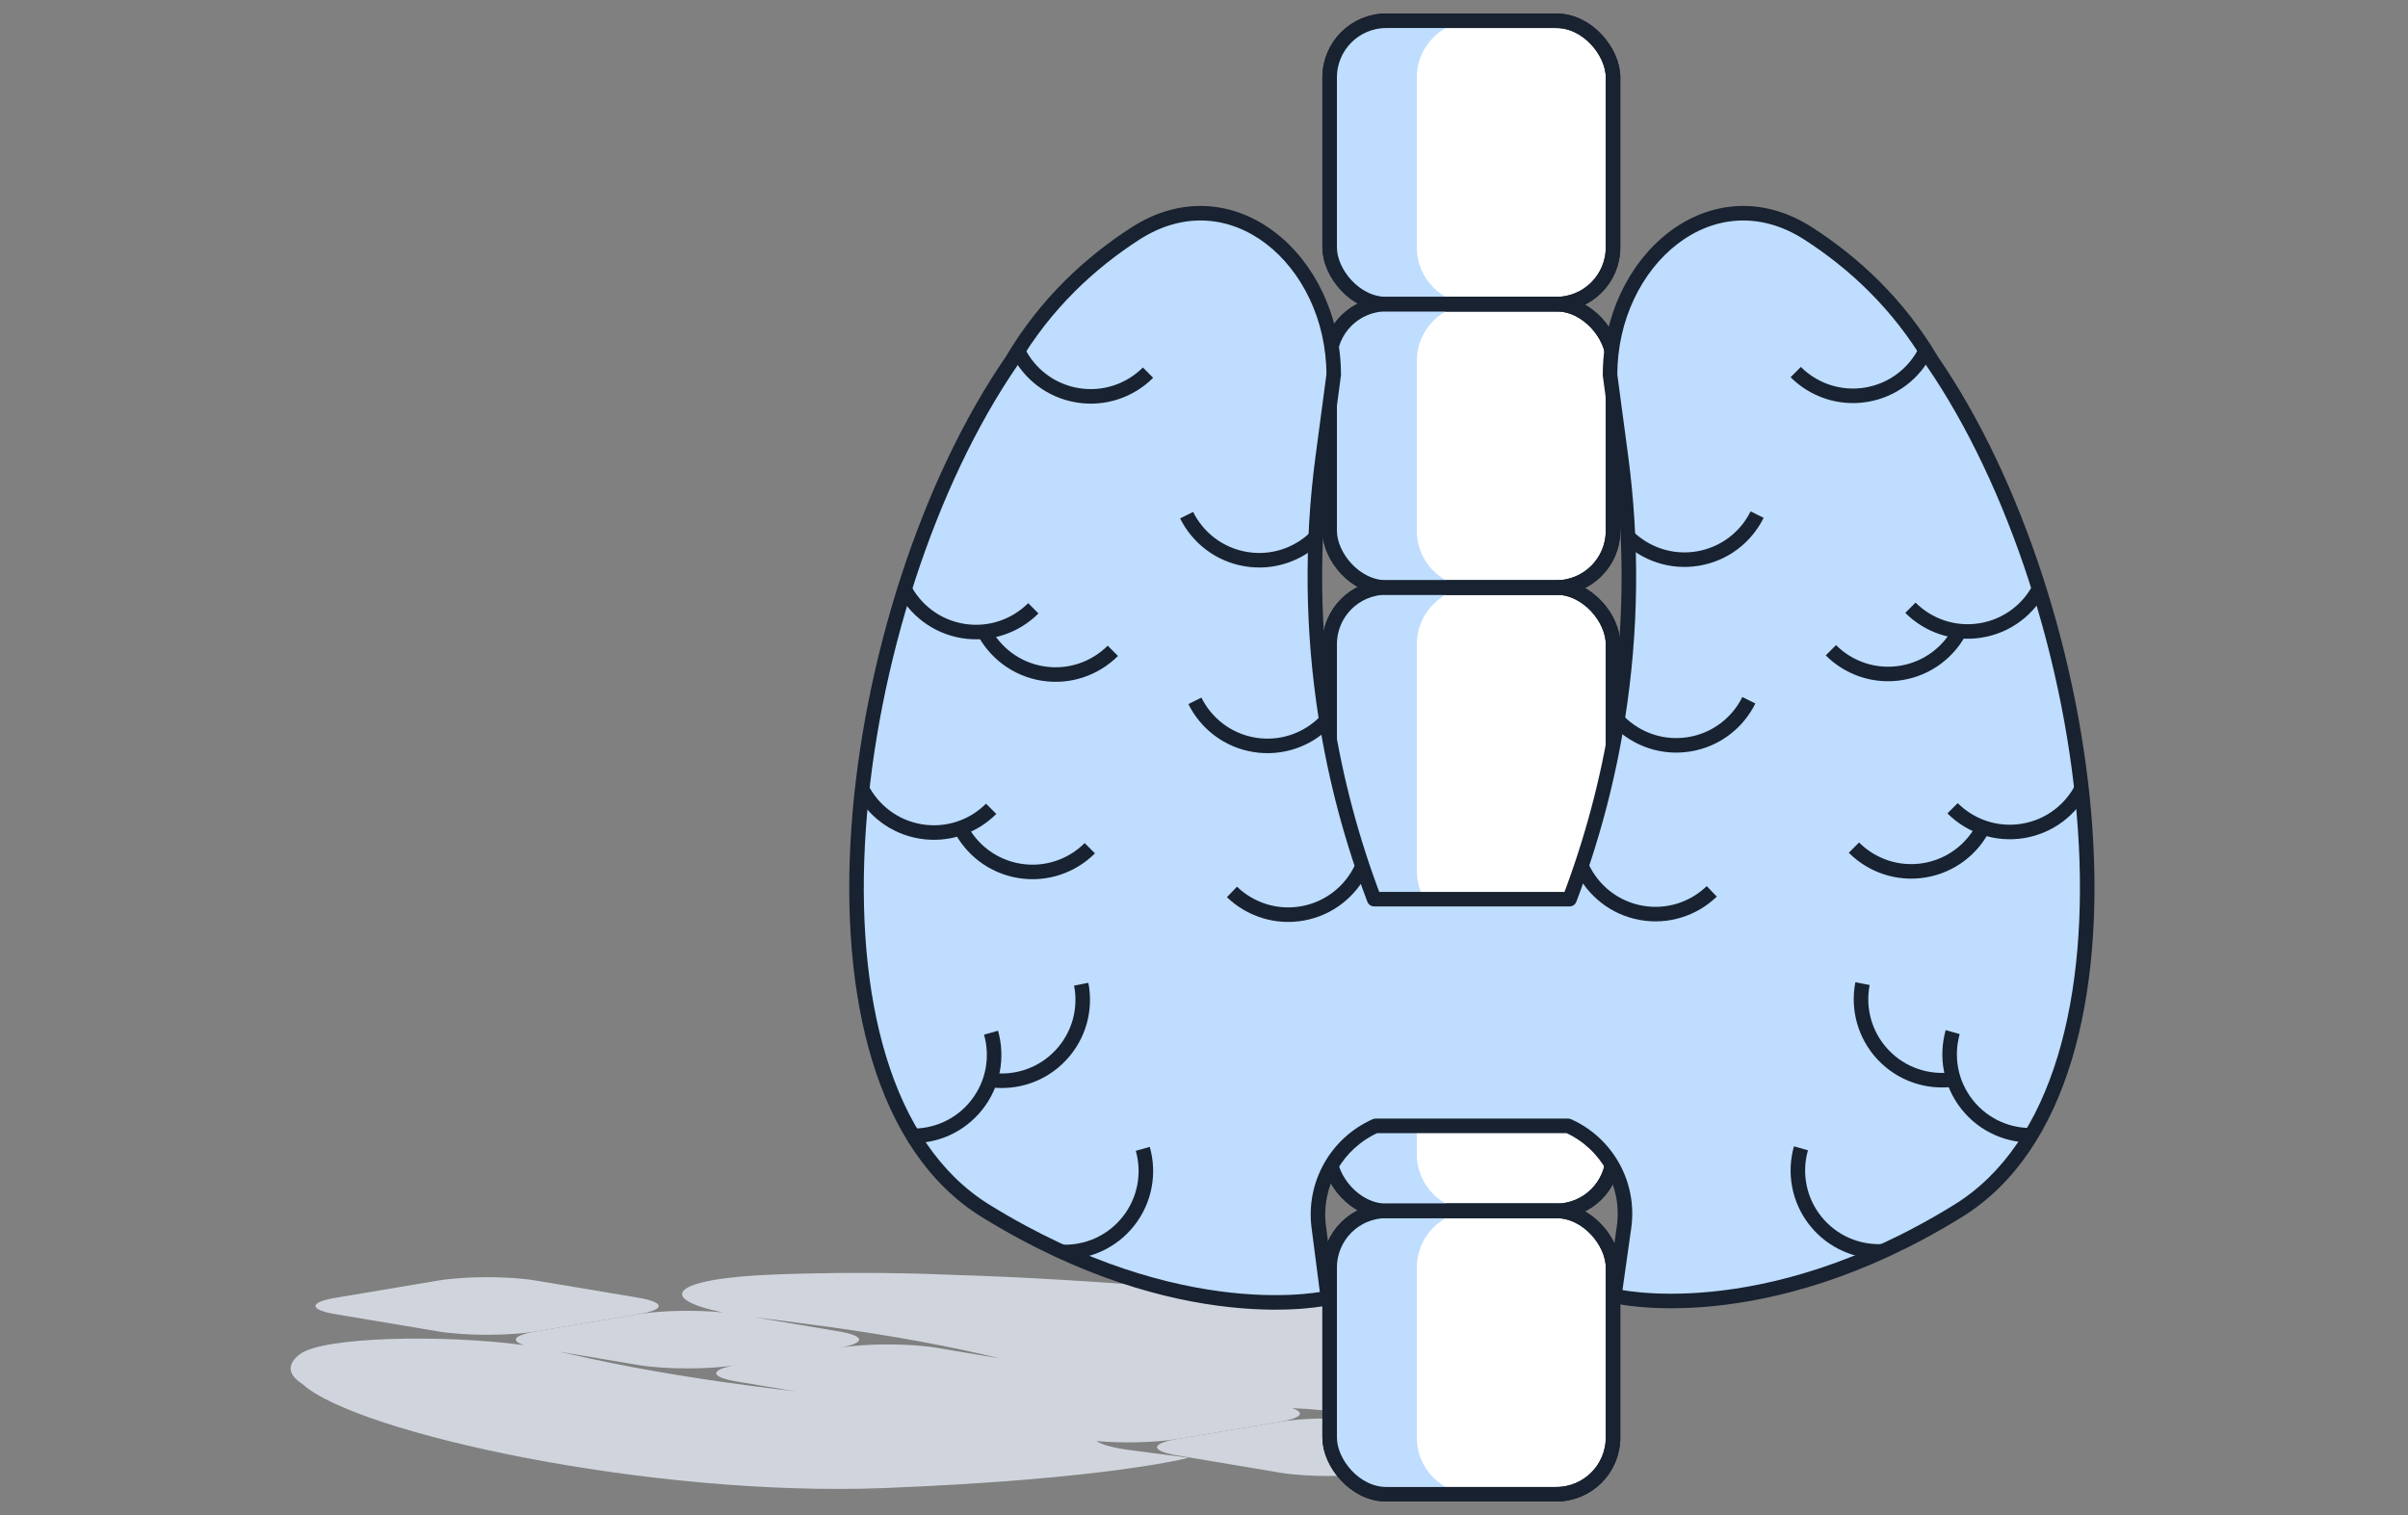 <svg width="116" height="73" viewBox="0 0 116 73" fill="none" xmlns="http://www.w3.org/2000/svg">
<rect x="0" y="0" width="116" height="73" fill="#808080" stroke="none"/>
<path d="M16.176 63.314C14.87 63.095 14.87 62.74 16.176 62.521L21.099 61.695C22.405 61.475 24.523 61.475 25.828 61.695L30.752 62.521C32.058 62.74 32.058 63.095 30.752 63.314L25.828 64.141C24.523 64.36 22.405 64.36 21.099 64.141L16.176 63.314Z" fill="#D0D5DD"/>
<path fill-rule="evenodd" clip-rule="evenodd" d="M34.831 63.229C31.592 62.569 32.272 61.582 37.37 61.398C39.902 61.306 42.812 61.285 45.909 61.419C59.877 61.85 78.449 64.22 75.761 66.129C73.204 67.945 66.945 68.58 66.945 68.58L64.934 68.131C64.252 67.979 63.286 67.879 62.236 67.839C62.902 68.051 62.704 68.32 61.642 68.498L56.718 69.324C55.664 69.501 54.083 69.535 52.825 69.427C53.059 69.6 53.644 69.76 54.53 69.875L57.26 70.228C57.26 70.228 53.459 71.258 42.635 71.687C31.26 72.138 17.137 69.022 14.569 66.678C13.769 66.158 13.895 65.67 14.441 65.245C15.533 64.397 21.319 64.278 25.252 64.805C24.565 64.592 24.757 64.32 25.828 64.141L30.752 63.314C31.858 63.129 33.547 63.1 34.831 63.229ZM26.908 65.115L28.423 65.448C30.987 66.01 34.023 66.508 37.437 66.924C37.723 66.959 38.012 66.994 38.303 67.028L35.481 66.554C34.182 66.336 34.176 65.983 35.461 65.764C34.153 65.98 32.051 65.978 30.752 65.761L26.908 65.115ZM48.146 65.44C47.895 65.378 47.639 65.317 47.377 65.256C44.894 64.683 41.93 64.174 38.577 63.744L36.293 63.451L40.405 64.141C41.704 64.359 41.711 64.711 40.426 64.931C41.734 64.715 43.835 64.716 45.134 64.934L48.146 65.44Z" fill="#D0D5DD"/>
<path d="M56.718 69.324C55.412 69.543 55.412 69.898 56.718 70.118L61.642 70.944C62.948 71.163 65.065 71.163 66.371 70.944L71.295 70.118C72.6 69.898 72.6 69.543 71.295 69.324L66.371 68.498C65.065 68.279 62.948 68.279 61.642 68.498L56.718 69.324Z" fill="#D0D5DD"/>
<rect x="64.053" y="28.303" width="13.651" height="16.381" rx="2.73" fill="white" stroke="#182230" stroke-width="0.7" stroke-linejoin="round"/>
<rect x="64.053" y="14.652" width="13.651" height="13.651" rx="2.73" fill="white" stroke="#182230" stroke-width="0.7" stroke-linejoin="round"/>
<rect x="64.053" y="44.684" width="13.651" height="13.651" rx="2.73" fill="white" stroke="#182230" stroke-width="0.7" stroke-linejoin="round"/>
<rect x="64.053" y="58.336" width="13.651" height="13.651" rx="2.73" fill="white" stroke="#182230" stroke-width="0.7" stroke-linejoin="round"/>
<rect x="64.053" y="1" width="13.651" height="13.651" rx="2.73" fill="white" stroke="#182230" stroke-width="0.7" stroke-linejoin="round"/>
<path fill-rule="evenodd" clip-rule="evenodd" d="M70.976 1C69.471 1.003 68.251 2.224 68.251 3.73V11.921C68.251 13.429 69.474 14.651 70.981 14.651H74.979C74.978 14.651 74.976 14.651 74.974 14.651H66.784C65.276 14.651 64.053 13.429 64.053 11.921V3.73C64.053 2.223 65.276 1 66.784 1H70.976Z" fill="#BEDDFF"/>
<path fill-rule="evenodd" clip-rule="evenodd" d="M66.784 14.652C65.276 14.652 64.053 15.874 64.053 17.382V25.573C64.053 27.08 65.276 28.303 66.784 28.303H70.979C69.472 28.302 68.251 27.08 68.251 25.573V17.382C68.251 15.874 69.474 14.652 70.981 14.652H66.784Z" fill="#BEDDFF"/>
<path fill-rule="evenodd" clip-rule="evenodd" d="M70.974 44.684C69.469 44.688 68.251 45.909 68.251 47.414V55.605C68.251 57.113 69.474 58.336 70.981 58.336H74.982C74.979 58.336 74.977 58.336 74.974 58.336H66.784C65.276 58.336 64.053 57.113 64.053 55.605V47.414C64.053 45.907 65.276 44.684 66.784 44.684H70.974Z" fill="#BEDDFF"/>
<path fill-rule="evenodd" clip-rule="evenodd" d="M70.977 58.336C69.471 58.338 68.251 59.559 68.251 61.066V69.257C68.251 70.764 69.474 71.987 70.981 71.987H74.979C74.977 71.987 74.976 71.987 74.974 71.987H66.784C65.276 71.987 64.053 70.764 64.053 69.257V61.066C64.053 59.558 65.276 58.336 66.784 58.336H70.977Z" fill="#BEDDFF"/>
<path fill-rule="evenodd" clip-rule="evenodd" d="M70.969 28.303C69.467 28.31 68.251 29.529 68.251 31.033V41.954C68.251 43.462 69.474 44.684 70.981 44.684H75.09C75.085 44.684 75.081 44.684 75.077 44.684H66.886C65.378 44.684 64.156 43.462 64.156 41.954V31.033C64.156 29.525 65.378 28.303 66.886 28.303H70.969Z" fill="#BEDDFF"/>
<rect x="64.053" y="28.303" width="13.651" height="16.381" rx="2.73" stroke="#182230" stroke-width="0.7" stroke-linejoin="round"/>
<rect x="64.053" y="14.652" width="13.651" height="13.651" rx="2.73" stroke="#182230" stroke-width="0.7" stroke-linejoin="round"/>
<rect x="64.053" y="44.684" width="13.651" height="13.651" rx="2.73" stroke="#182230" stroke-width="0.7" stroke-linejoin="round"/>
<rect x="64.053" y="58.336" width="13.651" height="13.651" rx="2.73" stroke="#182230" stroke-width="0.7" stroke-linejoin="round"/>
<rect x="64.053" y="1" width="13.651" height="13.651" rx="2.73" stroke="#182230" stroke-width="0.7" stroke-linejoin="round"/>
<path fill-rule="evenodd" clip-rule="evenodd" d="M77.56 18.064C77.56 12.548 82.481 8.265 87.117 11.254C89.293 12.657 91.44 14.626 93.065 17.382C101.125 29.075 104.271 52.193 94.327 58.336C84.865 64.181 77.765 62.432 77.765 62.432L78.234 59.117C78.524 57.071 77.423 55.083 75.543 54.24H66.265C64.379 55.079 63.264 57.057 63.529 59.109L63.971 62.529C63.971 62.529 56.943 64.182 47.481 58.337C37.536 52.193 40.683 29.075 48.743 17.382C50.367 14.626 52.514 12.658 54.691 11.254C59.327 8.265 64.248 12.549 64.248 18.065L63.724 21.994C63.166 26.178 63.217 30.421 63.875 34.59C64.347 37.576 65.126 40.501 66.198 43.319H75.609C76.682 40.501 77.461 37.576 77.933 34.59C78.591 30.42 78.642 26.178 78.084 21.994L77.56 18.064Z" fill="#BEDDFF"/>
<path d="M87.117 11.254L86.927 11.548L87.117 11.254ZM77.56 18.064H77.21C77.21 18.08 77.211 18.095 77.213 18.11L77.56 18.064ZM93.065 17.382L92.763 17.559C92.767 17.567 92.772 17.574 92.777 17.58L93.065 17.382ZM94.327 58.336L94.511 58.634L94.327 58.336ZM77.765 62.432L77.418 62.383C77.393 62.56 77.507 62.728 77.681 62.771L77.765 62.432ZM78.234 59.117L78.581 59.166L78.234 59.117ZM75.543 54.24L75.686 53.921C75.641 53.901 75.592 53.89 75.543 53.89V54.24ZM66.265 54.24V53.89C66.216 53.89 66.168 53.901 66.123 53.92L66.265 54.24ZM63.529 59.109L63.876 59.064L63.529 59.109ZM63.971 62.529L64.051 62.87C64.226 62.829 64.341 62.662 64.318 62.484L63.971 62.529ZM47.481 58.337L47.297 58.634L47.481 58.337ZM48.743 17.382L49.031 17.581C49.036 17.574 49.04 17.567 49.044 17.56L48.743 17.382ZM54.691 11.254L54.501 10.96L54.691 11.254ZM64.248 18.065L64.594 18.111C64.597 18.096 64.598 18.08 64.598 18.065H64.248ZM63.724 21.994L64.071 22.04L63.724 21.994ZM63.875 34.59L63.529 34.645L63.875 34.59ZM66.198 43.319L65.871 43.444C65.923 43.58 66.053 43.669 66.198 43.669V43.319ZM75.609 43.319V43.669C75.755 43.669 75.885 43.58 75.936 43.444L75.609 43.319ZM77.933 34.59L77.587 34.535L77.933 34.59ZM78.084 21.994L78.431 21.948L78.084 21.994ZM87.306 10.96C84.855 9.379 82.305 9.722 80.387 11.192C78.484 12.65 77.21 15.207 77.21 18.064H77.91C77.91 15.406 79.097 13.063 80.813 11.748C82.514 10.444 84.743 10.14 86.927 11.548L87.306 10.96ZM93.366 17.204C91.709 14.393 89.521 12.387 87.306 10.96L86.927 11.548C89.066 12.927 91.171 14.858 92.763 17.559L93.366 17.204ZM94.511 58.634C97.092 57.04 98.8 54.358 99.793 51.092C100.787 47.825 101.074 43.949 100.797 39.916C100.242 31.855 97.424 23.089 93.353 17.183L92.777 17.58C96.766 23.367 99.551 32.007 100.098 39.964C100.372 43.94 100.085 47.726 99.124 50.888C98.162 54.049 96.535 56.561 94.143 58.038L94.511 58.634ZM77.765 62.432C77.681 62.771 77.681 62.771 77.682 62.772C77.682 62.772 77.682 62.772 77.682 62.772C77.683 62.772 77.683 62.772 77.684 62.772C77.685 62.772 77.687 62.773 77.689 62.773C77.694 62.774 77.7 62.776 77.708 62.778C77.723 62.781 77.746 62.786 77.775 62.792C77.834 62.805 77.919 62.821 78.029 62.84C78.251 62.878 78.574 62.925 78.991 62.962C79.824 63.037 81.03 63.073 82.532 62.924C85.539 62.626 89.732 61.587 94.511 58.634L94.143 58.038C89.461 60.931 85.372 61.939 82.463 62.227C81.008 62.372 79.847 62.336 79.053 62.265C78.656 62.23 78.352 62.185 78.148 62.15C78.046 62.133 77.969 62.118 77.919 62.107C77.894 62.102 77.875 62.098 77.864 62.095C77.858 62.094 77.853 62.093 77.851 62.092C77.85 62.092 77.849 62.092 77.849 62.092C77.848 62.092 77.848 62.092 77.848 62.092C77.848 62.092 77.848 62.092 77.848 62.092C77.849 62.092 77.849 62.092 77.765 62.432ZM77.888 59.068L77.418 62.383L78.112 62.481L78.581 59.166L77.888 59.068ZM75.4 54.56C77.138 55.339 78.155 57.176 77.888 59.068L78.581 59.166C78.892 56.965 77.708 54.828 75.686 53.921L75.4 54.56ZM75.543 53.89H66.265V54.59H75.543V53.89ZM66.123 53.92C64.096 54.822 62.897 56.949 63.182 59.154L63.876 59.064C63.631 57.166 64.663 55.336 66.407 54.56L66.123 53.92ZM63.182 59.154L63.624 62.574L64.318 62.484L63.876 59.064L63.182 59.154ZM63.971 62.529C63.891 62.188 63.891 62.188 63.891 62.188C63.891 62.188 63.891 62.188 63.891 62.188C63.891 62.188 63.891 62.188 63.891 62.188C63.891 62.188 63.89 62.188 63.889 62.189C63.886 62.189 63.882 62.19 63.876 62.191C63.864 62.194 63.846 62.198 63.821 62.203C63.772 62.213 63.696 62.227 63.595 62.243C63.393 62.275 63.091 62.316 62.697 62.347C61.91 62.409 60.758 62.433 59.312 62.277C56.42 61.965 52.348 60.932 47.664 58.039L47.297 58.634C52.075 61.586 56.248 62.65 59.236 62.973C60.73 63.134 61.926 63.11 62.752 63.045C63.166 63.012 63.486 62.969 63.706 62.934C63.816 62.916 63.9 62.901 63.958 62.889C63.987 62.884 64.009 62.879 64.025 62.876C64.032 62.874 64.038 62.873 64.043 62.871C64.045 62.871 64.047 62.871 64.048 62.87C64.049 62.87 64.049 62.87 64.05 62.87C64.05 62.87 64.05 62.87 64.05 62.87C64.051 62.87 64.051 62.87 63.971 62.529ZM47.664 58.039C45.273 56.561 43.646 54.05 42.684 50.888C41.722 47.727 41.436 43.941 41.709 39.965C42.257 32.007 45.042 23.367 49.031 17.581L48.455 17.183C44.383 23.09 41.566 31.855 41.011 39.916C40.733 43.949 41.021 47.826 42.014 51.092C43.008 54.358 44.716 57.04 47.297 58.634L47.664 58.039ZM49.044 17.56C50.637 14.859 52.742 12.928 54.881 11.548L54.501 10.96C52.287 12.388 50.098 14.393 48.441 17.204L49.044 17.56ZM54.881 11.548C57.065 10.14 59.293 10.444 60.995 11.748C62.711 13.063 63.898 15.406 63.898 18.065H64.598C64.598 15.207 63.324 12.65 61.421 11.192C59.503 9.723 56.953 9.379 54.501 10.96L54.881 11.548ZM63.901 18.018L63.377 21.948L64.071 22.04L64.594 18.111L63.901 18.018ZM63.377 21.948C62.814 26.165 62.866 30.442 63.529 34.645L64.221 34.535C63.568 30.399 63.517 26.191 64.071 22.04L63.377 21.948ZM63.529 34.645C64.005 37.654 64.79 40.603 65.871 43.444L66.525 43.195C65.462 40.399 64.689 37.498 64.221 34.535L63.529 34.645ZM66.198 43.669H75.609V42.969H66.198V43.669ZM77.587 34.535C77.119 37.497 76.346 40.399 75.282 43.195L75.936 43.444C77.017 40.603 77.803 37.654 78.278 34.644L77.587 34.535ZM77.737 22.04C78.291 26.191 78.24 30.399 77.587 34.535L78.278 34.644C78.942 30.442 78.993 26.165 78.431 21.948L77.737 22.04ZM77.213 18.11L77.737 22.04L78.431 21.948L77.907 18.018L77.213 18.11Z" fill="#182230"/>
<path d="M49.778 29.306C48.919 30.164 47.675 30.609 46.386 30.398C45.097 30.186 44.06 29.365 43.521 28.278" stroke="#182230" stroke-width="0.7" stroke-linejoin="round"/>
<path d="M55.303 17.953C54.444 18.81 53.199 19.256 51.911 19.044C50.622 18.832 49.585 18.012 49.046 16.925" stroke="#182230" stroke-width="0.7" stroke-linejoin="round"/>
<path d="M47.741 49.751C48.072 50.919 47.856 52.223 47.043 53.245C46.231 54.268 45.01 54.774 43.798 54.716" stroke="#182230" stroke-width="0.7" stroke-linejoin="round"/>
<path d="M65.585 41.833C65.065 42.929 64.042 43.768 62.758 44.002C61.473 44.236 60.221 43.812 59.347 42.97" stroke="#182230" stroke-width="0.7" stroke-linejoin="round"/>
<path d="M47.747 38.966C46.889 39.823 45.644 40.269 44.355 40.057C43.066 39.845 42.03 39.025 41.491 37.938" stroke="#182230" stroke-width="0.7" stroke-linejoin="round"/>
<path d="M52.499 40.864C51.64 41.721 50.395 42.166 49.107 41.955C47.818 41.743 46.781 40.922 46.242 39.836" stroke="#182230" stroke-width="0.7" stroke-linejoin="round"/>
<path d="M52.085 47.415C52.318 48.606 51.993 49.888 51.098 50.839C50.203 51.79 48.944 52.192 47.741 52.033" stroke="#182230" stroke-width="0.7" stroke-linejoin="round"/>
<path d="M53.609 31.354C52.75 32.211 51.506 32.657 50.217 32.445C48.928 32.233 47.892 31.413 47.352 30.326" stroke="#182230" stroke-width="0.7" stroke-linejoin="round"/>
<path d="M55.051 55.347C55.382 56.515 55.166 57.819 54.353 58.842C53.541 59.864 52.32 60.37 51.108 60.312" stroke="#182230" stroke-width="0.7" stroke-linejoin="round"/>
<path d="M63.818 34.791C62.959 35.649 61.714 36.094 60.425 35.883C59.137 35.671 58.1 34.85 57.561 33.764" stroke="#182230" stroke-width="0.7" stroke-linejoin="round"/>
<path d="M63.419 25.847C62.561 26.704 61.316 27.15 60.028 26.938C58.739 26.726 57.702 25.906 57.163 24.819" stroke="#182230" stroke-width="0.7" stroke-linejoin="round"/>
<path d="M92.03 29.279C92.889 30.137 94.134 30.582 95.422 30.37C96.711 30.159 97.748 29.338 98.287 28.251" stroke="#182230" stroke-width="0.7" stroke-linejoin="round"/>
<path d="M86.505 17.926C87.363 18.783 88.608 19.229 89.897 19.017C91.186 18.805 92.222 17.985 92.761 16.898" stroke="#182230" stroke-width="0.7" stroke-linejoin="round"/>
<path d="M94.067 49.724C93.736 50.892 93.953 52.196 94.765 53.218C95.577 54.241 96.798 54.747 98.01 54.689" stroke="#182230" stroke-width="0.7" stroke-linejoin="round"/>
<path d="M76.223 41.806C76.743 42.902 77.765 43.741 79.05 43.975C80.335 44.209 81.587 43.785 82.46 42.943" stroke="#182230" stroke-width="0.7" stroke-linejoin="round"/>
<path d="M94.061 38.939C94.919 39.796 96.164 40.242 97.453 40.03C98.741 39.818 99.778 38.998 100.317 37.911" stroke="#182230" stroke-width="0.7" stroke-linejoin="round"/>
<path d="M89.309 40.836C90.168 41.694 91.412 42.139 92.701 41.928C93.99 41.716 95.026 40.895 95.566 39.808" stroke="#182230" stroke-width="0.7" stroke-linejoin="round"/>
<path d="M89.722 47.388C89.49 48.579 89.815 49.86 90.71 50.812C91.605 51.763 92.864 52.165 94.067 52.006" stroke="#182230" stroke-width="0.7" stroke-linejoin="round"/>
<path d="M88.199 31.327C89.057 32.184 90.302 32.63 91.591 32.418C92.879 32.206 93.916 31.386 94.455 30.299" stroke="#182230" stroke-width="0.7" stroke-linejoin="round"/>
<path d="M86.757 55.321C86.426 56.488 86.642 57.792 87.455 58.815C88.267 59.837 89.488 60.343 90.7 60.285" stroke="#182230" stroke-width="0.7" stroke-linejoin="round"/>
<path d="M77.99 34.764C78.849 35.622 80.094 36.067 81.382 35.856C82.671 35.644 83.708 34.823 84.247 33.736" stroke="#182230" stroke-width="0.7" stroke-linejoin="round"/>
<path d="M78.388 25.82C79.247 26.677 80.492 27.123 81.78 26.911C83.069 26.699 84.106 25.879 84.645 24.792" stroke="#182230" stroke-width="0.7" stroke-linejoin="round"/>
</svg>
